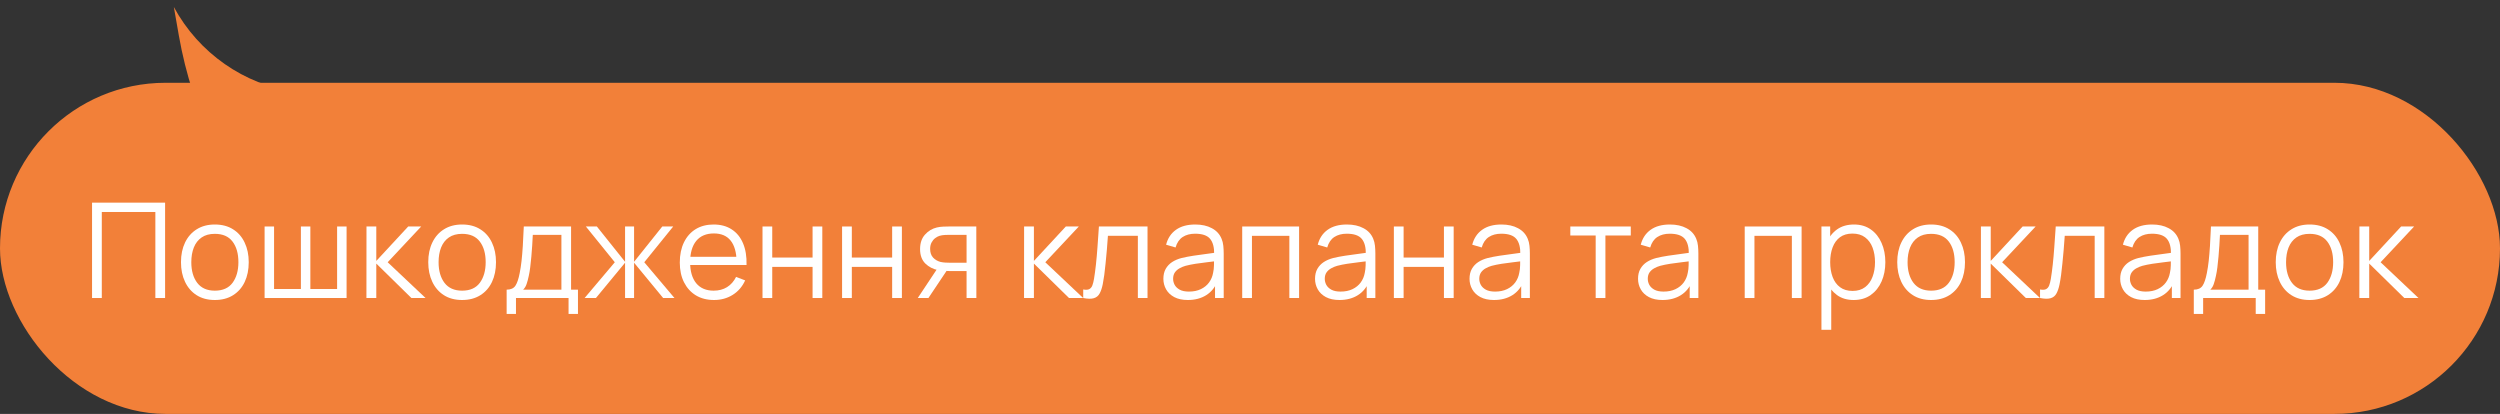 <?xml version="1.0" encoding="UTF-8"?> <svg xmlns="http://www.w3.org/2000/svg" width="302" height="50" viewBox="0 0 302 50" fill="none"><rect x="0" y="0" width="302" height="50" fill="#333333" stroke="none"/> <rect y="10" width="302" height="40" rx="20" fill="#F28039"></rect> <path d="M48.02 12.893L27.648 21.145L25.937 17.645C23.878 13.431 22.421 8.948 21.611 4.328L21 0.845C24.009 6.414 29.478 10.229 35.743 11.129L48.02 12.893Z" fill="#F28039"></path> <path d="M11.12 36V24.48H19.944V36H18.768V25.608H12.296V36H11.12Z" fill="white"></path> <path d="M25.951 36.24C25.092 36.24 24.358 36.045 23.75 35.656C23.142 35.267 22.676 34.728 22.351 34.04C22.025 33.352 21.863 32.563 21.863 31.672C21.863 30.765 22.028 29.971 22.358 29.288C22.689 28.605 23.159 28.075 23.767 27.696C24.38 27.312 25.108 27.12 25.951 27.12C26.814 27.12 27.55 27.315 28.159 27.704C28.772 28.088 29.238 28.624 29.558 29.312C29.884 29.995 30.047 30.781 30.047 31.672C30.047 32.579 29.884 33.376 29.558 34.064C29.233 34.747 28.764 35.28 28.151 35.664C27.537 36.048 26.804 36.24 25.951 36.24ZM25.951 35.112C26.91 35.112 27.625 34.795 28.095 34.16C28.564 33.52 28.799 32.691 28.799 31.672C28.799 30.627 28.561 29.795 28.087 29.176C27.617 28.557 26.905 28.248 25.951 28.248C25.305 28.248 24.772 28.395 24.351 28.688C23.934 28.976 23.622 29.379 23.415 29.896C23.212 30.408 23.11 31 23.11 31.672C23.11 32.712 23.351 33.547 23.831 34.176C24.311 34.8 25.017 35.112 25.951 35.112Z" fill="white"></path> <path d="M31.963 36V27.36H33.107V34.912H36.347V27.36H37.491V34.912H40.723V27.36H41.867V36H31.963Z" fill="white"></path> <path d="M44.264 36L44.272 27.36H45.456V31.52L49.312 27.36H50.88L46.832 31.68L51.408 36H49.696L45.456 31.84V36H44.264Z" fill="white"></path> <path d="M55.821 36.24C54.962 36.24 54.229 36.045 53.621 35.656C53.013 35.267 52.547 34.728 52.221 34.04C51.896 33.352 51.733 32.563 51.733 31.672C51.733 30.765 51.898 29.971 52.229 29.288C52.56 28.605 53.029 28.075 53.637 27.696C54.251 27.312 54.978 27.12 55.821 27.12C56.685 27.12 57.421 27.315 58.029 27.704C58.642 28.088 59.109 28.624 59.429 29.312C59.755 29.995 59.917 30.781 59.917 31.672C59.917 32.579 59.755 33.376 59.429 34.064C59.104 34.747 58.635 35.28 58.021 35.664C57.408 36.048 56.675 36.24 55.821 36.24ZM55.821 35.112C56.781 35.112 57.496 34.795 57.965 34.16C58.434 33.52 58.669 32.691 58.669 31.672C58.669 30.627 58.432 29.795 57.957 29.176C57.488 28.557 56.776 28.248 55.821 28.248C55.176 28.248 54.642 28.395 54.221 28.688C53.805 28.976 53.493 29.379 53.285 29.896C53.083 30.408 52.981 31 52.981 31.672C52.981 32.712 53.221 33.547 53.701 34.176C54.181 34.8 54.888 35.112 55.821 35.112Z" fill="white"></path> <path d="M61.202 37.92V34.992C61.693 34.992 62.044 34.835 62.258 34.52C62.471 34.2 62.645 33.691 62.778 32.992C62.868 32.539 62.943 32.051 63.002 31.528C63.06 31.005 63.111 30.408 63.154 29.736C63.197 29.059 63.236 28.267 63.274 27.36H68.986V34.992H69.818V37.92H68.682V36H62.33V37.92H61.202ZM63.194 34.992H67.818V28.368H64.362C64.346 28.773 64.322 29.203 64.29 29.656C64.263 30.109 64.228 30.563 64.186 31.016C64.148 31.469 64.103 31.896 64.05 32.296C64.002 32.691 63.943 33.037 63.874 33.336C63.794 33.72 63.706 34.048 63.61 34.32C63.519 34.592 63.38 34.816 63.194 34.992Z" fill="white"></path> <path d="M70.62 36L74.268 31.68L70.772 27.36H72.1L75.508 31.624V27.36H76.596V31.624L80.004 27.36H81.324L77.828 31.68L81.476 36H80.108L76.596 31.736V36H75.508V31.736L71.988 36H70.62Z" fill="white"></path> <path d="M86.255 36.24C85.413 36.24 84.682 36.053 84.063 35.68C83.45 35.307 82.973 34.781 82.631 34.104C82.29 33.427 82.119 32.632 82.119 31.72C82.119 30.776 82.287 29.96 82.623 29.272C82.959 28.584 83.431 28.053 84.039 27.68C84.653 27.307 85.375 27.12 86.207 27.12C87.061 27.12 87.789 27.317 88.391 27.712C88.994 28.101 89.45 28.661 89.759 29.392C90.069 30.123 90.21 30.995 90.183 32.008H88.983V31.592C88.962 30.472 88.719 29.627 88.255 29.056C87.797 28.485 87.125 28.2 86.239 28.2C85.311 28.2 84.599 28.501 84.103 29.104C83.613 29.707 83.367 30.565 83.367 31.68C83.367 32.768 83.613 33.613 84.103 34.216C84.599 34.813 85.301 35.112 86.207 35.112C86.826 35.112 87.365 34.971 87.823 34.688C88.287 34.4 88.653 33.987 88.919 33.448L90.015 33.872C89.674 34.624 89.17 35.208 88.503 35.624C87.842 36.035 87.093 36.24 86.255 36.24ZM82.951 32.008V31.024H89.551V32.008H82.951Z" fill="white"></path> <path d="M92.111 36V27.36H93.287V31.112H98.159V27.36H99.335V36H98.159V32.24H93.287V36H92.111Z" fill="white"></path> <path d="M101.724 36V27.36H102.9V31.112H107.772V27.36H108.948V36H107.772V32.24H102.9V36H101.724Z" fill="white"></path> <path d="M116.761 36V32.744H114.745C114.51 32.744 114.268 32.736 114.017 32.72C113.772 32.699 113.542 32.669 113.329 32.632C112.721 32.515 112.204 32.248 111.777 31.832C111.356 31.411 111.145 30.829 111.145 30.088C111.145 29.363 111.342 28.781 111.737 28.344C112.132 27.901 112.609 27.613 113.169 27.48C113.425 27.421 113.684 27.387 113.945 27.376C114.212 27.365 114.441 27.36 114.633 27.36H117.937L117.945 36H116.761ZM110.865 36L113.273 32.376H114.577L112.153 36H110.865ZM114.681 31.736H116.761V28.368H114.681C114.553 28.368 114.374 28.373 114.145 28.384C113.916 28.395 113.7 28.429 113.497 28.488C113.321 28.541 113.145 28.635 112.969 28.768C112.798 28.896 112.654 29.069 112.537 29.288C112.42 29.501 112.361 29.763 112.361 30.072C112.361 30.504 112.478 30.851 112.713 31.112C112.953 31.368 113.252 31.544 113.609 31.64C113.801 31.683 113.993 31.709 114.185 31.72C114.377 31.731 114.542 31.736 114.681 31.736Z" fill="white"></path> <path d="M123.704 36L123.712 27.36H124.896V31.52L128.752 27.36H130.32L126.272 31.68L130.848 36H129.136L124.896 31.84V36H123.704Z" fill="white"></path> <path d="M130.853 36V34.968C131.173 35.027 131.416 35.013 131.581 34.928C131.752 34.837 131.877 34.688 131.957 34.48C132.037 34.267 132.104 34.003 132.157 33.688C132.242 33.165 132.32 32.589 132.389 31.96C132.458 31.331 132.52 30.637 132.573 29.88C132.632 29.117 132.69 28.277 132.749 27.36H138.621V36H137.453V28.488H133.837C133.8 29.053 133.757 29.616 133.709 30.176C133.661 30.736 133.61 31.275 133.557 31.792C133.509 32.304 133.456 32.776 133.397 33.208C133.338 33.64 133.277 34.013 133.213 34.328C133.117 34.803 132.989 35.181 132.829 35.464C132.674 35.747 132.442 35.933 132.133 36.024C131.824 36.115 131.397 36.107 130.853 36Z" fill="white"></path> <path d="M143.488 36.24C142.838 36.24 142.291 36.123 141.848 35.888C141.411 35.653 141.083 35.341 140.864 34.952C140.646 34.563 140.536 34.139 140.536 33.68C140.536 33.211 140.63 32.811 140.816 32.48C141.008 32.144 141.267 31.869 141.592 31.656C141.923 31.443 142.304 31.28 142.736 31.168C143.174 31.061 143.656 30.968 144.184 30.888C144.718 30.803 145.238 30.731 145.744 30.672C146.256 30.608 146.704 30.547 147.088 30.488L146.672 30.744C146.688 29.891 146.523 29.259 146.176 28.848C145.83 28.437 145.227 28.232 144.368 28.232C143.776 28.232 143.275 28.365 142.864 28.632C142.459 28.899 142.174 29.32 142.008 29.896L140.864 29.56C141.062 28.787 141.459 28.187 142.056 27.76C142.654 27.333 143.43 27.12 144.384 27.12C145.174 27.12 145.843 27.269 146.392 27.568C146.947 27.861 147.339 28.288 147.568 28.848C147.675 29.099 147.744 29.379 147.776 29.688C147.808 29.997 147.824 30.312 147.824 30.632V36H146.776V33.832L147.08 33.96C146.787 34.701 146.331 35.267 145.712 35.656C145.094 36.045 144.352 36.24 143.488 36.24ZM143.624 35.224C144.174 35.224 144.654 35.125 145.064 34.928C145.475 34.731 145.806 34.461 146.056 34.12C146.307 33.773 146.47 33.384 146.544 32.952C146.608 32.675 146.643 32.371 146.648 32.04C146.654 31.704 146.656 31.453 146.656 31.288L147.104 31.52C146.704 31.573 146.27 31.627 145.8 31.68C145.336 31.733 144.878 31.795 144.424 31.864C143.976 31.933 143.571 32.016 143.208 32.112C142.963 32.181 142.726 32.28 142.496 32.408C142.267 32.531 142.078 32.696 141.928 32.904C141.784 33.112 141.712 33.371 141.712 33.68C141.712 33.931 141.774 34.173 141.896 34.408C142.024 34.643 142.227 34.837 142.504 34.992C142.787 35.147 143.16 35.224 143.624 35.224Z" fill="white"></path> <path d="M150.059 36V27.36H156.931V36H155.755V28.488H151.235V36H150.059Z" fill="white"></path> <path d="M161.808 36.24C161.158 36.24 160.611 36.123 160.168 35.888C159.731 35.653 159.403 35.341 159.184 34.952C158.966 34.563 158.856 34.139 158.856 33.68C158.856 33.211 158.95 32.811 159.136 32.48C159.328 32.144 159.587 31.869 159.912 31.656C160.243 31.443 160.624 31.28 161.056 31.168C161.494 31.061 161.976 30.968 162.504 30.888C163.038 30.803 163.558 30.731 164.064 30.672C164.576 30.608 165.024 30.547 165.408 30.488L164.992 30.744C165.008 29.891 164.843 29.259 164.496 28.848C164.15 28.437 163.547 28.232 162.688 28.232C162.096 28.232 161.595 28.365 161.184 28.632C160.779 28.899 160.494 29.32 160.328 29.896L159.184 29.56C159.382 28.787 159.779 28.187 160.376 27.76C160.974 27.333 161.75 27.12 162.704 27.12C163.494 27.12 164.163 27.269 164.712 27.568C165.267 27.861 165.659 28.288 165.888 28.848C165.995 29.099 166.064 29.379 166.096 29.688C166.128 29.997 166.144 30.312 166.144 30.632V36H165.096V33.832L165.4 33.96C165.107 34.701 164.651 35.267 164.032 35.656C163.414 36.045 162.672 36.24 161.808 36.24ZM161.944 35.224C162.494 35.224 162.974 35.125 163.384 34.928C163.795 34.731 164.126 34.461 164.376 34.12C164.627 33.773 164.79 33.384 164.864 32.952C164.928 32.675 164.963 32.371 164.968 32.04C164.974 31.704 164.976 31.453 164.976 31.288L165.424 31.52C165.024 31.573 164.59 31.627 164.12 31.68C163.656 31.733 163.198 31.795 162.744 31.864C162.296 31.933 161.891 32.016 161.528 32.112C161.283 32.181 161.046 32.28 160.816 32.408C160.587 32.531 160.398 32.696 160.248 32.904C160.104 33.112 160.032 33.371 160.032 33.68C160.032 33.931 160.094 34.173 160.216 34.408C160.344 34.643 160.547 34.837 160.824 34.992C161.107 35.147 161.48 35.224 161.944 35.224Z" fill="white"></path> <path d="M168.379 36V27.36H169.555V31.112H174.427V27.36H175.603V36H174.427V32.24H169.555V36H168.379Z" fill="white"></path> <path d="M180.472 36.24C179.821 36.24 179.275 36.123 178.832 35.888C178.395 35.653 178.067 35.341 177.848 34.952C177.629 34.563 177.52 34.139 177.52 33.68C177.52 33.211 177.613 32.811 177.8 32.48C177.992 32.144 178.251 31.869 178.576 31.656C178.907 31.443 179.288 31.28 179.72 31.168C180.157 31.061 180.64 30.968 181.168 30.888C181.701 30.803 182.221 30.731 182.728 30.672C183.24 30.608 183.688 30.547 184.072 30.488L183.656 30.744C183.672 29.891 183.507 29.259 183.16 28.848C182.813 28.437 182.211 28.232 181.352 28.232C180.76 28.232 180.259 28.365 179.848 28.632C179.443 28.899 179.157 29.32 178.992 29.896L177.848 29.56C178.045 28.787 178.443 28.187 179.04 27.76C179.637 27.333 180.413 27.12 181.368 27.12C182.157 27.12 182.827 27.269 183.376 27.568C183.931 27.861 184.323 28.288 184.552 28.848C184.659 29.099 184.728 29.379 184.76 29.688C184.792 29.997 184.808 30.312 184.808 30.632V36H183.76V33.832L184.064 33.96C183.771 34.701 183.315 35.267 182.696 35.656C182.077 36.045 181.336 36.24 180.472 36.24ZM180.608 35.224C181.157 35.224 181.637 35.125 182.048 34.928C182.459 34.731 182.789 34.461 183.04 34.12C183.291 33.773 183.453 33.384 183.528 32.952C183.592 32.675 183.627 32.371 183.632 32.04C183.637 31.704 183.64 31.453 183.64 31.288L184.088 31.52C183.688 31.573 183.253 31.627 182.784 31.68C182.32 31.733 181.861 31.795 181.408 31.864C180.96 31.933 180.555 32.016 180.192 32.112C179.947 32.181 179.709 32.28 179.48 32.408C179.251 32.531 179.061 32.696 178.912 32.904C178.768 33.112 178.696 33.371 178.696 33.68C178.696 33.931 178.757 34.173 178.88 34.408C179.008 34.643 179.211 34.837 179.488 34.992C179.771 35.147 180.144 35.224 180.608 35.224Z" fill="white"></path> <path d="M192.758 36V28.448H189.694V27.36H196.998V28.448H193.934V36H192.758Z" fill="white"></path> <path d="M200.827 36.24C200.176 36.24 199.63 36.123 199.187 35.888C198.75 35.653 198.422 35.341 198.203 34.952C197.984 34.563 197.875 34.139 197.875 33.68C197.875 33.211 197.968 32.811 198.155 32.48C198.347 32.144 198.606 31.869 198.931 31.656C199.262 31.443 199.643 31.28 200.075 31.168C200.512 31.061 200.995 30.968 201.523 30.888C202.056 30.803 202.576 30.731 203.083 30.672C203.595 30.608 204.043 30.547 204.427 30.488L204.011 30.744C204.027 29.891 203.862 29.259 203.515 28.848C203.168 28.437 202.566 28.232 201.707 28.232C201.115 28.232 200.614 28.365 200.203 28.632C199.798 28.899 199.512 29.32 199.347 29.896L198.203 29.56C198.4 28.787 198.798 28.187 199.395 27.76C199.992 27.333 200.768 27.12 201.723 27.12C202.512 27.12 203.182 27.269 203.731 27.568C204.286 27.861 204.678 28.288 204.907 28.848C205.014 29.099 205.083 29.379 205.115 29.688C205.147 29.997 205.163 30.312 205.163 30.632V36H204.115V33.832L204.419 33.96C204.126 34.701 203.67 35.267 203.051 35.656C202.432 36.045 201.691 36.24 200.827 36.24ZM200.963 35.224C201.512 35.224 201.992 35.125 202.403 34.928C202.814 34.731 203.144 34.461 203.395 34.12C203.646 33.773 203.808 33.384 203.883 32.952C203.947 32.675 203.982 32.371 203.987 32.04C203.992 31.704 203.995 31.453 203.995 31.288L204.443 31.52C204.043 31.573 203.608 31.627 203.139 31.68C202.675 31.733 202.216 31.795 201.763 31.864C201.315 31.933 200.91 32.016 200.547 32.112C200.302 32.181 200.064 32.28 199.835 32.408C199.606 32.531 199.416 32.696 199.267 32.904C199.123 33.112 199.051 33.371 199.051 33.68C199.051 33.931 199.112 34.173 199.235 34.408C199.363 34.643 199.566 34.837 199.843 34.992C200.126 35.147 200.499 35.224 200.963 35.224Z" fill="white"></path> <path d="M210.761 36V27.36H217.633V36H216.457V28.488H211.937V36H210.761Z" fill="white"></path> <path d="M223.918 36.24C223.123 36.24 222.451 36.04 221.902 35.64C221.353 35.235 220.937 34.688 220.654 34C220.371 33.307 220.23 32.531 220.23 31.672C220.23 30.797 220.371 30.019 220.654 29.336C220.942 28.648 221.363 28.107 221.918 27.712C222.473 27.317 223.155 27.12 223.966 27.12C224.755 27.12 225.433 27.32 225.998 27.72C226.563 28.12 226.995 28.664 227.294 29.352C227.598 30.04 227.75 30.813 227.75 31.672C227.75 32.536 227.598 33.312 227.294 34C226.99 34.688 226.553 35.235 225.982 35.64C225.411 36.04 224.723 36.24 223.918 36.24ZM220.03 39.84V27.36H221.086V33.864H221.214V39.84H220.03ZM223.798 35.144C224.401 35.144 224.902 34.992 225.302 34.688C225.702 34.384 226.001 33.971 226.198 33.448C226.401 32.92 226.502 32.328 226.502 31.672C226.502 31.021 226.403 30.435 226.206 29.912C226.009 29.389 225.707 28.976 225.302 28.672C224.902 28.368 224.393 28.216 223.774 28.216C223.171 28.216 222.67 28.363 222.27 28.656C221.875 28.949 221.579 29.357 221.382 29.88C221.185 30.397 221.086 30.995 221.086 31.672C221.086 32.339 221.185 32.936 221.382 33.464C221.579 33.987 221.878 34.397 222.278 34.696C222.678 34.995 223.185 35.144 223.798 35.144Z" fill="white"></path> <path d="M233.275 36.24C232.416 36.24 231.683 36.045 231.075 35.656C230.467 35.267 230 34.728 229.675 34.04C229.35 33.352 229.187 32.563 229.187 31.672C229.187 30.765 229.352 29.971 229.683 29.288C230.014 28.605 230.483 28.075 231.091 27.696C231.704 27.312 232.432 27.12 233.275 27.12C234.139 27.12 234.875 27.315 235.483 27.704C236.096 28.088 236.563 28.624 236.883 29.312C237.208 29.995 237.371 30.781 237.371 31.672C237.371 32.579 237.208 33.376 236.883 34.064C236.558 34.747 236.088 35.28 235.475 35.664C234.862 36.048 234.128 36.24 233.275 36.24ZM233.275 35.112C234.235 35.112 234.95 34.795 235.419 34.16C235.888 33.52 236.123 32.691 236.123 31.672C236.123 30.627 235.886 29.795 235.411 29.176C234.942 28.557 234.23 28.248 233.275 28.248C232.63 28.248 232.096 28.395 231.675 28.688C231.259 28.976 230.947 29.379 230.739 29.896C230.536 30.408 230.435 31 230.435 31.672C230.435 32.712 230.675 33.547 231.155 34.176C231.635 34.8 232.342 35.112 233.275 35.112Z" fill="white"></path> <path d="M239.288 36L239.296 27.36H240.48V31.52L244.336 27.36H245.904L241.856 31.68L246.432 36H244.72L240.48 31.84V36H239.288Z" fill="white"></path> <path d="M246.437 36V34.968C246.757 35.027 247 35.013 247.165 34.928C247.336 34.837 247.461 34.688 247.541 34.48C247.621 34.267 247.688 34.003 247.741 33.688C247.826 33.165 247.904 32.589 247.973 31.96C248.042 31.331 248.104 30.637 248.157 29.88C248.216 29.117 248.274 28.277 248.333 27.36H254.205V36H253.037V28.488H249.421C249.384 29.053 249.341 29.616 249.293 30.176C249.245 30.736 249.194 31.275 249.141 31.792C249.093 32.304 249.04 32.776 248.981 33.208C248.922 33.64 248.861 34.013 248.797 34.328C248.701 34.803 248.573 35.181 248.413 35.464C248.258 35.747 248.026 35.933 247.717 36.024C247.408 36.115 246.981 36.107 246.437 36Z" fill="white"></path> <path d="M259.072 36.24C258.421 36.24 257.875 36.123 257.432 35.888C256.995 35.653 256.667 35.341 256.448 34.952C256.229 34.563 256.12 34.139 256.12 33.68C256.12 33.211 256.213 32.811 256.4 32.48C256.592 32.144 256.851 31.869 257.176 31.656C257.507 31.443 257.888 31.28 258.32 31.168C258.757 31.061 259.24 30.968 259.768 30.888C260.301 30.803 260.821 30.731 261.328 30.672C261.84 30.608 262.288 30.547 262.672 30.488L262.256 30.744C262.272 29.891 262.107 29.259 261.76 28.848C261.413 28.437 260.811 28.232 259.952 28.232C259.36 28.232 258.859 28.365 258.448 28.632C258.043 28.899 257.757 29.32 257.592 29.896L256.448 29.56C256.645 28.787 257.043 28.187 257.64 27.76C258.237 27.333 259.013 27.12 259.968 27.12C260.757 27.12 261.427 27.269 261.976 27.568C262.531 27.861 262.923 28.288 263.152 28.848C263.259 29.099 263.328 29.379 263.36 29.688C263.392 29.997 263.408 30.312 263.408 30.632V36H262.36V33.832L262.664 33.96C262.371 34.701 261.915 35.267 261.296 35.656C260.677 36.045 259.936 36.24 259.072 36.24ZM259.208 35.224C259.757 35.224 260.237 35.125 260.648 34.928C261.059 34.731 261.389 34.461 261.64 34.12C261.891 33.773 262.053 33.384 262.128 32.952C262.192 32.675 262.227 32.371 262.232 32.04C262.237 31.704 262.24 31.453 262.24 31.288L262.688 31.52C262.288 31.573 261.853 31.627 261.384 31.68C260.92 31.733 260.461 31.795 260.008 31.864C259.56 31.933 259.155 32.016 258.792 32.112C258.547 32.181 258.309 32.28 258.08 32.408C257.851 32.531 257.661 32.696 257.512 32.904C257.368 33.112 257.296 33.371 257.296 33.68C257.296 33.931 257.357 34.173 257.48 34.408C257.608 34.643 257.811 34.837 258.088 34.992C258.371 35.147 258.744 35.224 259.208 35.224Z" fill="white"></path> <path d="M265.011 37.92V34.992C265.501 34.992 265.853 34.835 266.067 34.52C266.28 34.2 266.453 33.691 266.587 32.992C266.677 32.539 266.752 32.051 266.811 31.528C266.869 31.005 266.92 30.408 266.963 29.736C267.005 29.059 267.045 28.267 267.083 27.36H272.795V34.992H273.627V37.92H272.491V36H266.139V37.92H265.011ZM267.003 34.992H271.627V28.368H268.171C268.155 28.773 268.131 29.203 268.099 29.656C268.072 30.109 268.037 30.563 267.995 31.016C267.957 31.469 267.912 31.896 267.859 32.296C267.811 32.691 267.752 33.037 267.683 33.336C267.603 33.72 267.515 34.048 267.419 34.32C267.328 34.592 267.189 34.816 267.003 34.992Z" fill="white"></path> <path d="M278.997 36.24C278.138 36.24 277.405 36.045 276.797 35.656C276.189 35.267 275.722 34.728 275.397 34.04C275.071 33.352 274.909 32.563 274.909 31.672C274.909 30.765 275.074 29.971 275.405 29.288C275.735 28.605 276.205 28.075 276.813 27.696C277.426 27.312 278.154 27.12 278.997 27.12C279.861 27.12 280.597 27.315 281.205 27.704C281.818 28.088 282.285 28.624 282.605 29.312C282.93 29.995 283.093 30.781 283.093 31.672C283.093 32.579 282.93 33.376 282.605 34.064C282.279 34.747 281.81 35.28 281.197 35.664C280.583 36.048 279.85 36.24 278.997 36.24ZM278.997 35.112C279.957 35.112 280.671 34.795 281.141 34.16C281.61 33.52 281.845 32.691 281.845 31.672C281.845 30.627 281.607 29.795 281.133 29.176C280.663 28.557 279.951 28.248 278.997 28.248C278.351 28.248 277.818 28.395 277.397 28.688C276.981 28.976 276.669 29.379 276.461 29.896C276.258 30.408 276.157 31 276.157 31.672C276.157 32.712 276.397 33.547 276.877 34.176C277.357 34.8 278.063 35.112 278.997 35.112Z" fill="white"></path> <path d="M285.009 36L285.017 27.36H286.201V31.52L290.057 27.36H291.625L287.577 31.68L292.153 36H290.441L286.201 31.84V36H285.009Z" fill="white"></path> </svg> 